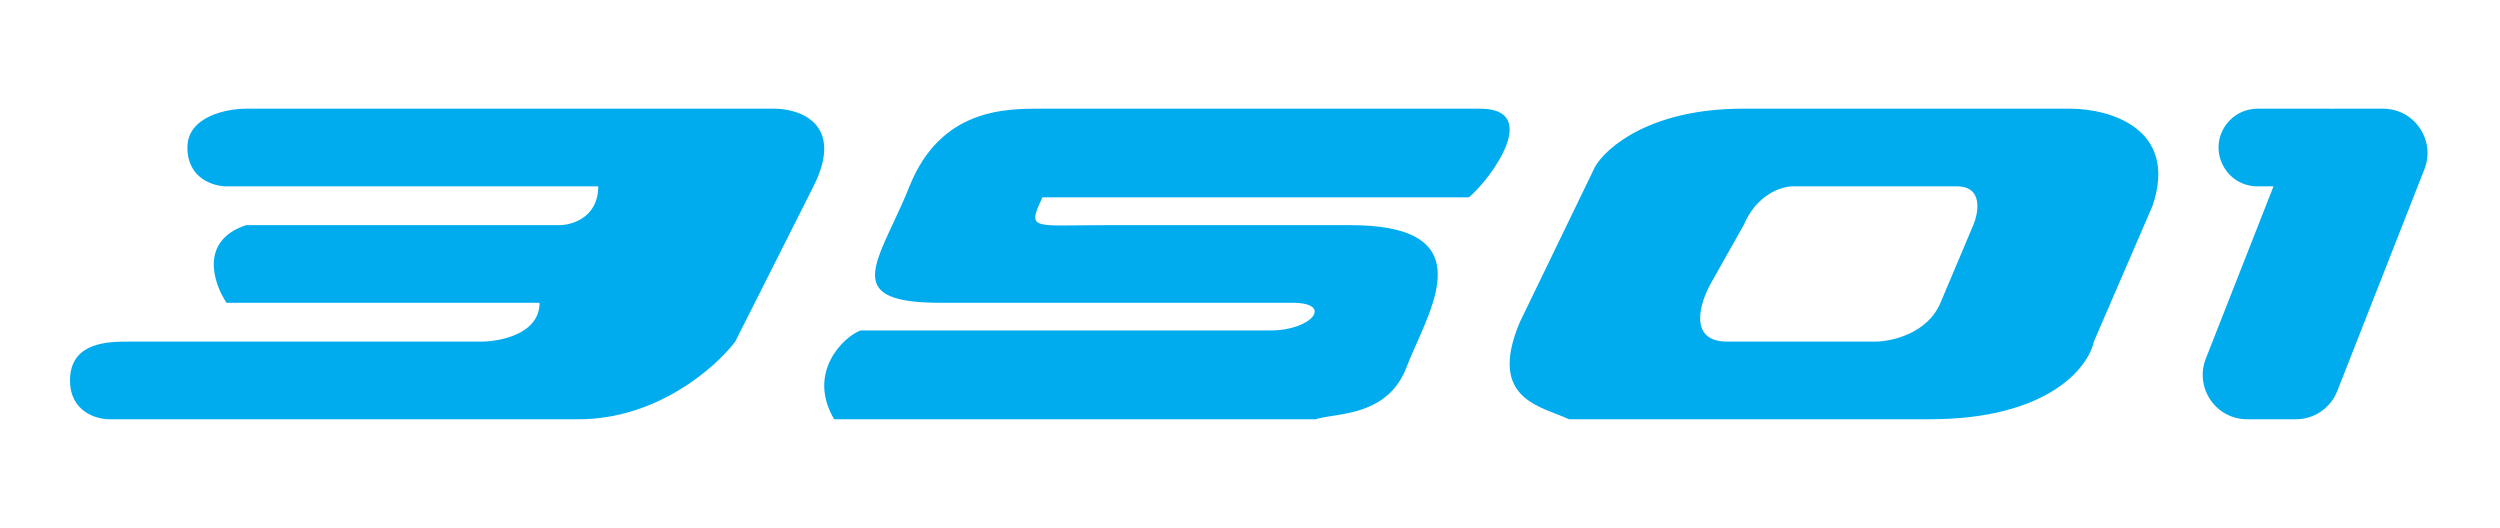<svg width="161" height="34" viewBox="0 0 161 34" fill="none" xmlns="http://www.w3.org/2000/svg">
<path fill-rule="evenodd" clip-rule="evenodd" d="M15.849 7H49.868C51.547 7 54.403 8 52.388 12L47.348 22C46.088 23.667 42.308 27 37.268 27H7.029C6.189 27 4.509 26.5 4.509 24.5C4.509 22 7.029 22 8.289 22H30.968C32.228 22 34.748 21.5 34.748 19.5H14.589C13.749 18.25 12.825 15.5 15.849 14.5H36.008C36.848 14.5 38.528 14 38.528 12H14.589C13.749 12 12.069 11.5 12.069 9.5C12.069 7.5 14.589 7 15.849 7ZM95.324 7H66.968C64.752 7 60.571 7 58.571 12C58.224 12.868 57.85 13.668 57.51 14.395C55.97 17.691 55.124 19.5 60.571 19.5H83.238C85.905 19.5 84.493 21.281 81.826 21.281H55.416C54.308 21.698 51.947 24 53.72 27H84.747C84.992 26.908 85.353 26.853 85.78 26.788C87.283 26.558 89.605 26.203 90.571 23.667C90.754 23.188 90.984 22.669 91.224 22.129C92.738 18.723 94.615 14.5 86.963 14.5H71.131C70.474 14.5 69.903 14.507 69.41 14.513C66.397 14.55 66.271 14.551 67.131 12.71H94.599C96.076 11.46 99.266 7 95.324 7ZM112.221 7H133.345C135.81 7 140.316 8.25 138.626 13.25L134.844 22C134.492 23.667 131.886 27 124.282 27H101.045C100.799 26.884 100.519 26.776 100.225 26.662C98.411 25.961 96.059 25.052 97.876 20.75L102.716 10.75C103.42 9.5 106.306 7 112.221 7ZM115.459 12C114.755 12 113.136 12.5 112.291 14.5L110.178 18.25C109.474 19.5 108.7 22 111.235 22H120.741C121.797 22 124.121 21.5 124.966 19.5L127.078 14.5C127.43 13.666 127.712 12 126.022 12H115.459ZM145.379 12H146.414L142.054 23.098C141.318 24.973 142.7 27 144.713 27H147.86C149.034 27 150.09 26.281 150.519 25.188L156.131 10.902C156.868 9.028 155.486 7 153.472 7H150.326C150.261 7 150.197 7.002 150.134 7.006C150.073 7.002 150.011 7 149.949 7H145.379C144.572 7 143.814 7.39 143.345 8.047C142.163 9.702 143.346 12 145.379 12Z" fill="#00ACED"/>
</svg>
